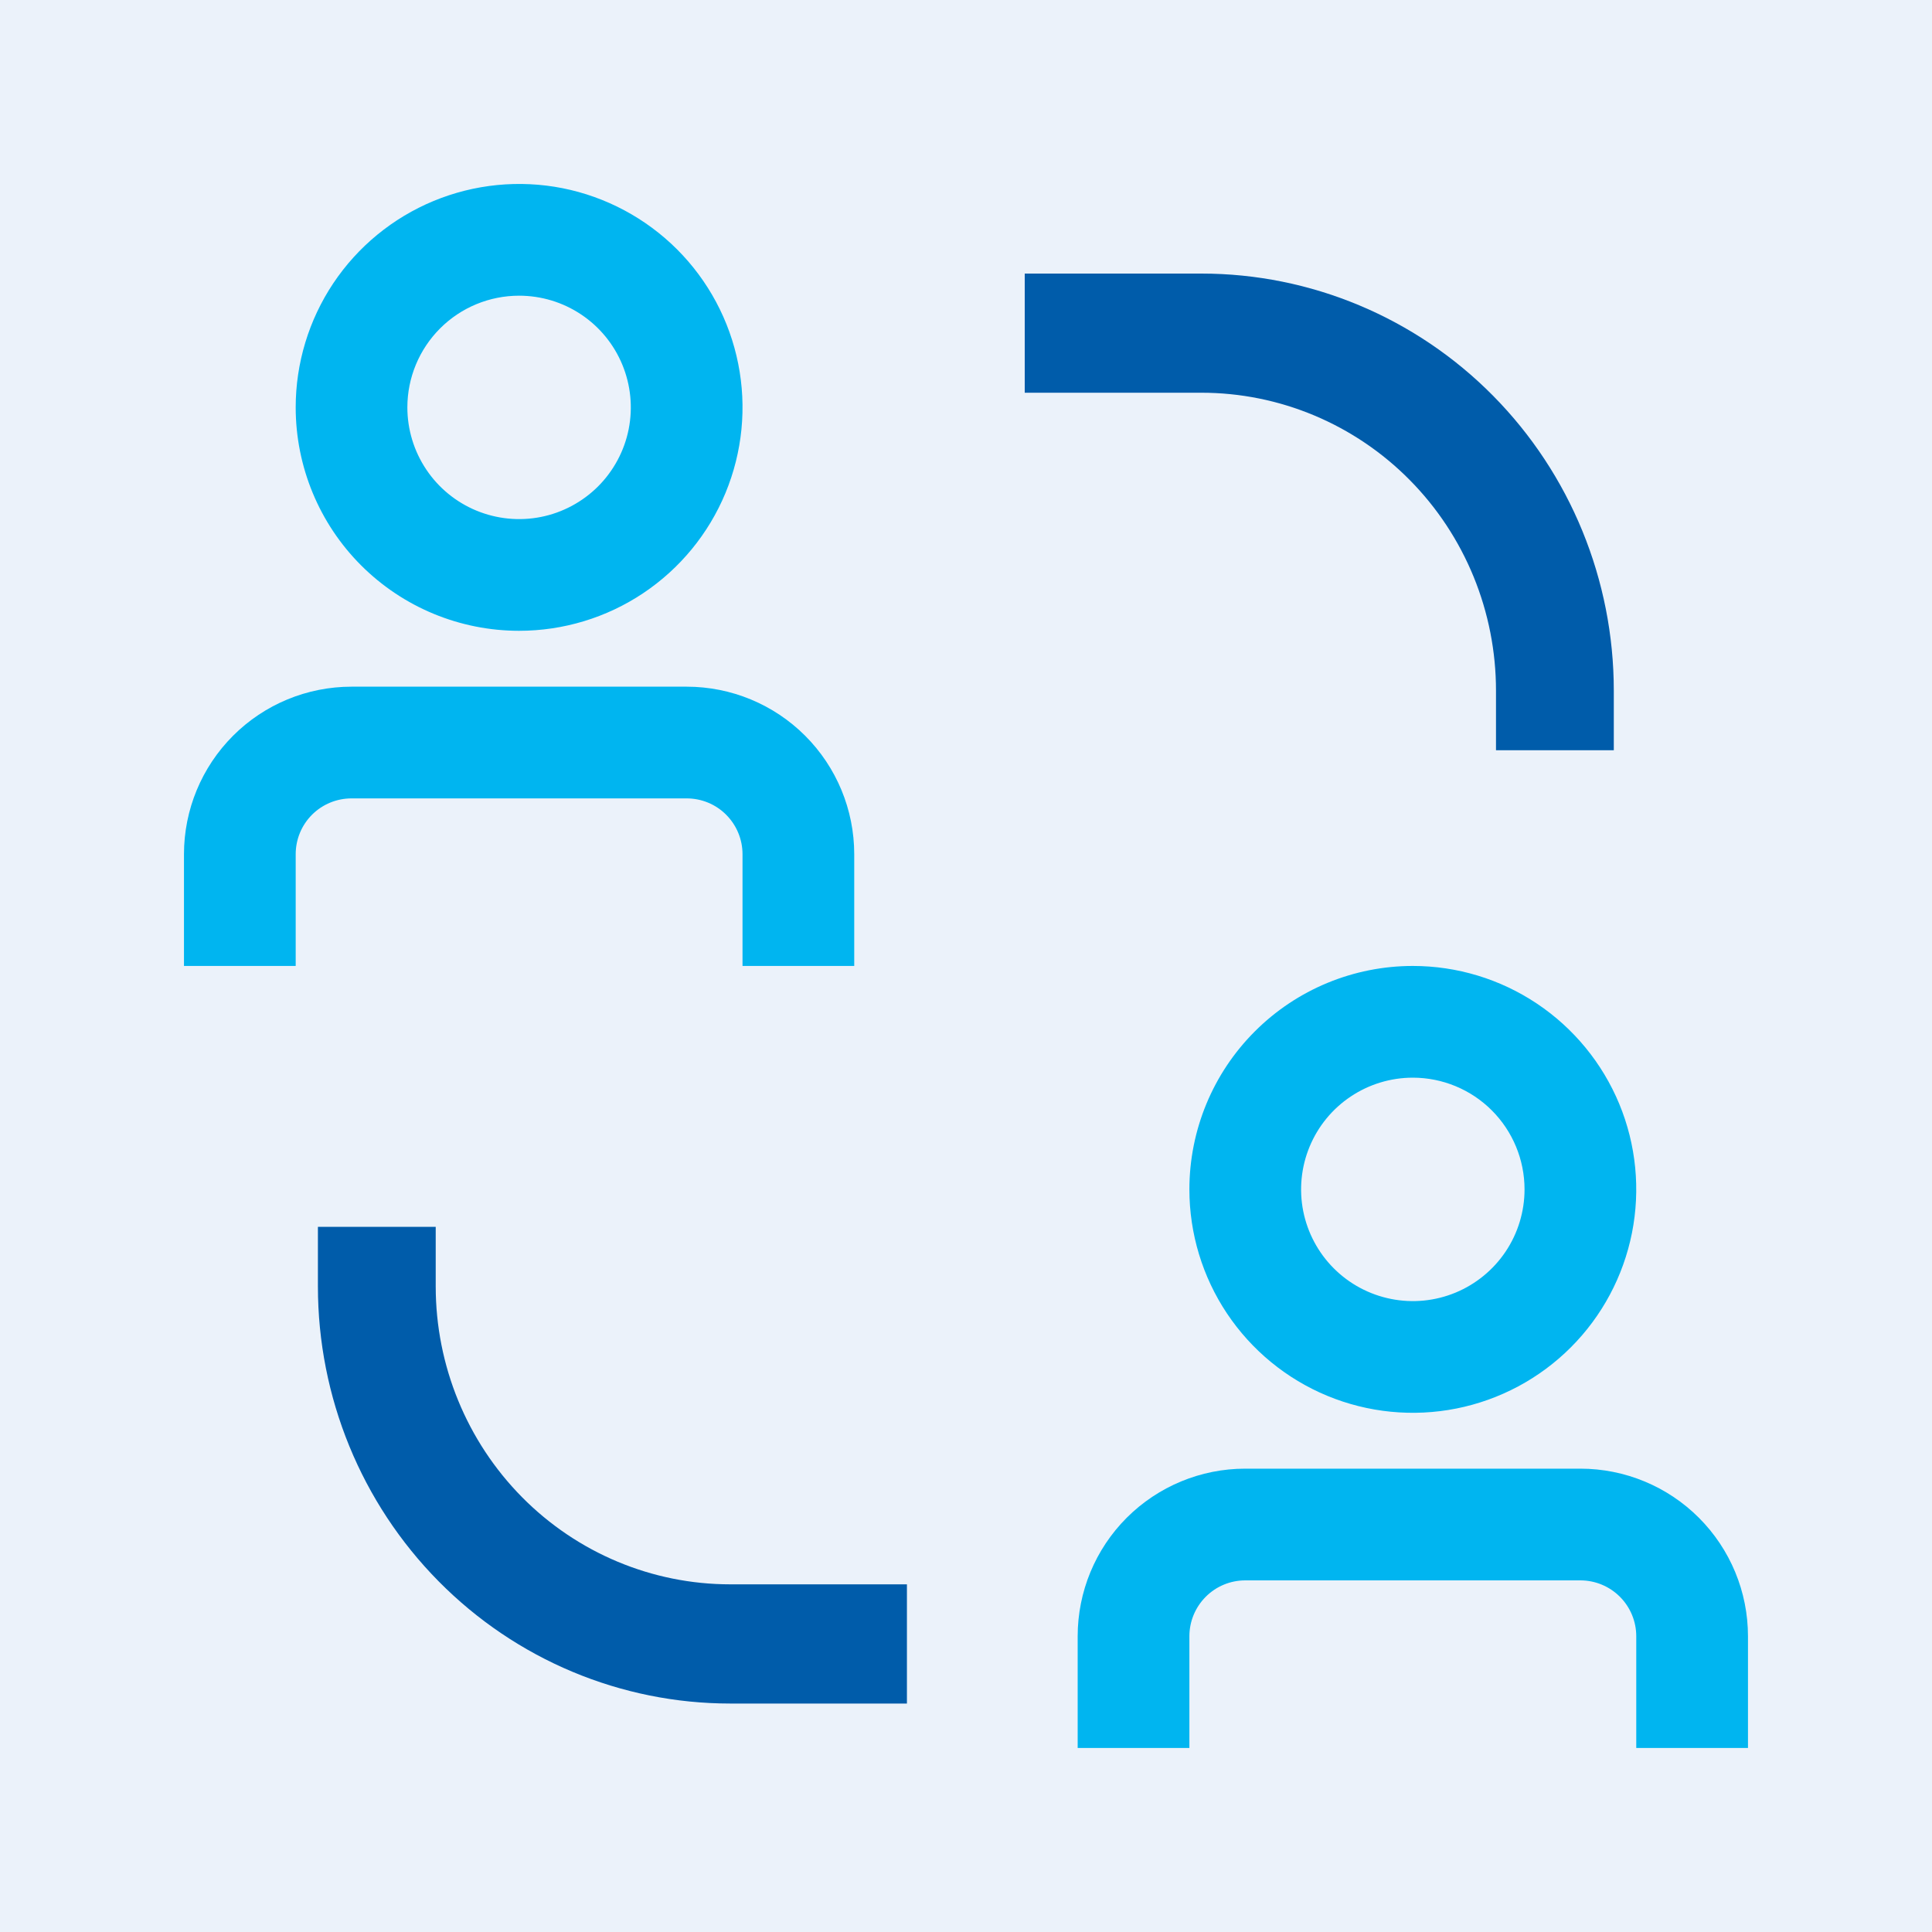 <svg width="40" height="40" viewBox="0 0 40 40" fill="none" xmlns="http://www.w3.org/2000/svg">
<rect width="40" height="40" fill="#EBF2FA"/>
<path d="M14.217 14.217H7.278C6.358 14.217 5.475 14.582 4.825 15.233C4.174 15.884 3.809 16.766 3.809 17.686V19.999H6.122V17.686C6.122 17.379 6.243 17.085 6.46 16.868C6.677 16.651 6.971 16.53 7.278 16.53H14.217C14.524 16.53 14.818 16.651 15.034 16.868C15.251 17.085 15.373 17.379 15.373 17.686V19.999H17.686V17.686C17.686 16.766 17.321 15.884 16.67 15.233C16.019 14.582 15.137 14.217 14.217 14.217ZM10.747 13.06C11.662 13.06 12.557 12.789 13.317 12.281C14.078 11.772 14.671 11.05 15.021 10.205C15.371 9.359 15.463 8.429 15.284 7.532C15.106 6.635 14.665 5.81 14.018 5.163C13.371 4.517 12.547 4.076 11.65 3.897C10.752 3.719 9.822 3.811 8.977 4.161C8.132 4.511 7.409 5.104 6.901 5.864C6.393 6.625 6.122 7.52 6.122 8.434C6.122 9.661 6.609 10.838 7.476 11.705C8.344 12.573 9.521 13.06 10.747 13.06ZM10.747 6.122C11.205 6.122 11.652 6.257 12.032 6.511C12.413 6.765 12.709 7.127 12.884 7.549C13.059 7.972 13.105 8.437 13.016 8.886C12.927 9.334 12.706 9.746 12.383 10.07C12.059 10.393 11.647 10.614 11.199 10.703C10.75 10.792 10.285 10.746 9.862 10.571C9.44 10.396 9.078 10.1 8.824 9.719C8.57 9.339 8.434 8.892 8.434 8.434C8.434 7.821 8.678 7.233 9.112 6.799C9.546 6.365 10.134 6.122 10.747 6.122ZM32.72 30.407H25.781C24.861 30.407 23.979 30.773 23.328 31.423C22.677 32.074 22.312 32.956 22.312 33.877V36.19H24.625V33.877C24.625 33.57 24.747 33.276 24.964 33.059C25.18 32.842 25.475 32.72 25.781 32.72H32.72C33.027 32.72 33.321 32.842 33.538 33.059C33.755 33.276 33.877 33.57 33.877 33.877V36.19H36.19V33.877C36.19 32.956 35.824 32.074 35.173 31.423C34.523 30.773 33.64 30.407 32.72 30.407ZM24.625 24.625C24.625 25.54 24.896 26.434 25.404 27.195C25.913 27.956 26.635 28.549 27.48 28.899C28.326 29.249 29.256 29.34 30.153 29.162C31.051 28.983 31.875 28.543 32.522 27.896C33.169 27.249 33.609 26.425 33.788 25.527C33.966 24.63 33.875 23.7 33.525 22.855C33.174 22.009 32.581 21.287 31.821 20.779C31.06 20.27 30.166 19.999 29.251 19.999C28.024 19.999 26.847 20.486 25.98 21.354C25.112 22.221 24.625 23.398 24.625 24.625ZM31.564 24.625C31.564 25.082 31.428 25.53 31.174 25.91C30.92 26.29 30.558 26.587 30.136 26.762C29.713 26.937 29.248 26.983 28.799 26.893C28.351 26.804 27.939 26.584 27.615 26.26C27.292 25.937 27.072 25.525 26.982 25.076C26.893 24.628 26.939 24.162 27.114 23.74C27.289 23.317 27.585 22.956 27.966 22.702C28.346 22.448 28.793 22.312 29.251 22.312C29.864 22.312 30.453 22.556 30.886 22.989C31.32 23.423 31.564 24.012 31.564 24.625Z" fill="#00B5F0"/>
<path d="M9.021 26.635V25.401H6.582V26.635C6.582 28.925 7.481 31.121 9.082 32.74C10.683 34.36 12.855 35.27 15.119 35.27H18.777V32.802H15.119C13.502 32.802 11.951 32.153 10.807 30.996C9.664 29.839 9.021 28.27 9.021 26.635ZM30.973 14.299V15.533H33.412V14.299C33.412 12.009 32.513 9.813 30.912 8.193C29.311 6.574 27.139 5.664 24.875 5.664H21.216V8.131H24.875C25.676 8.131 26.469 8.291 27.209 8.601C27.948 8.911 28.621 9.365 29.187 9.938C29.753 10.51 30.202 11.19 30.509 11.939C30.815 12.687 30.973 13.489 30.973 14.299Z" fill="#005CAA"/>
</svg>
